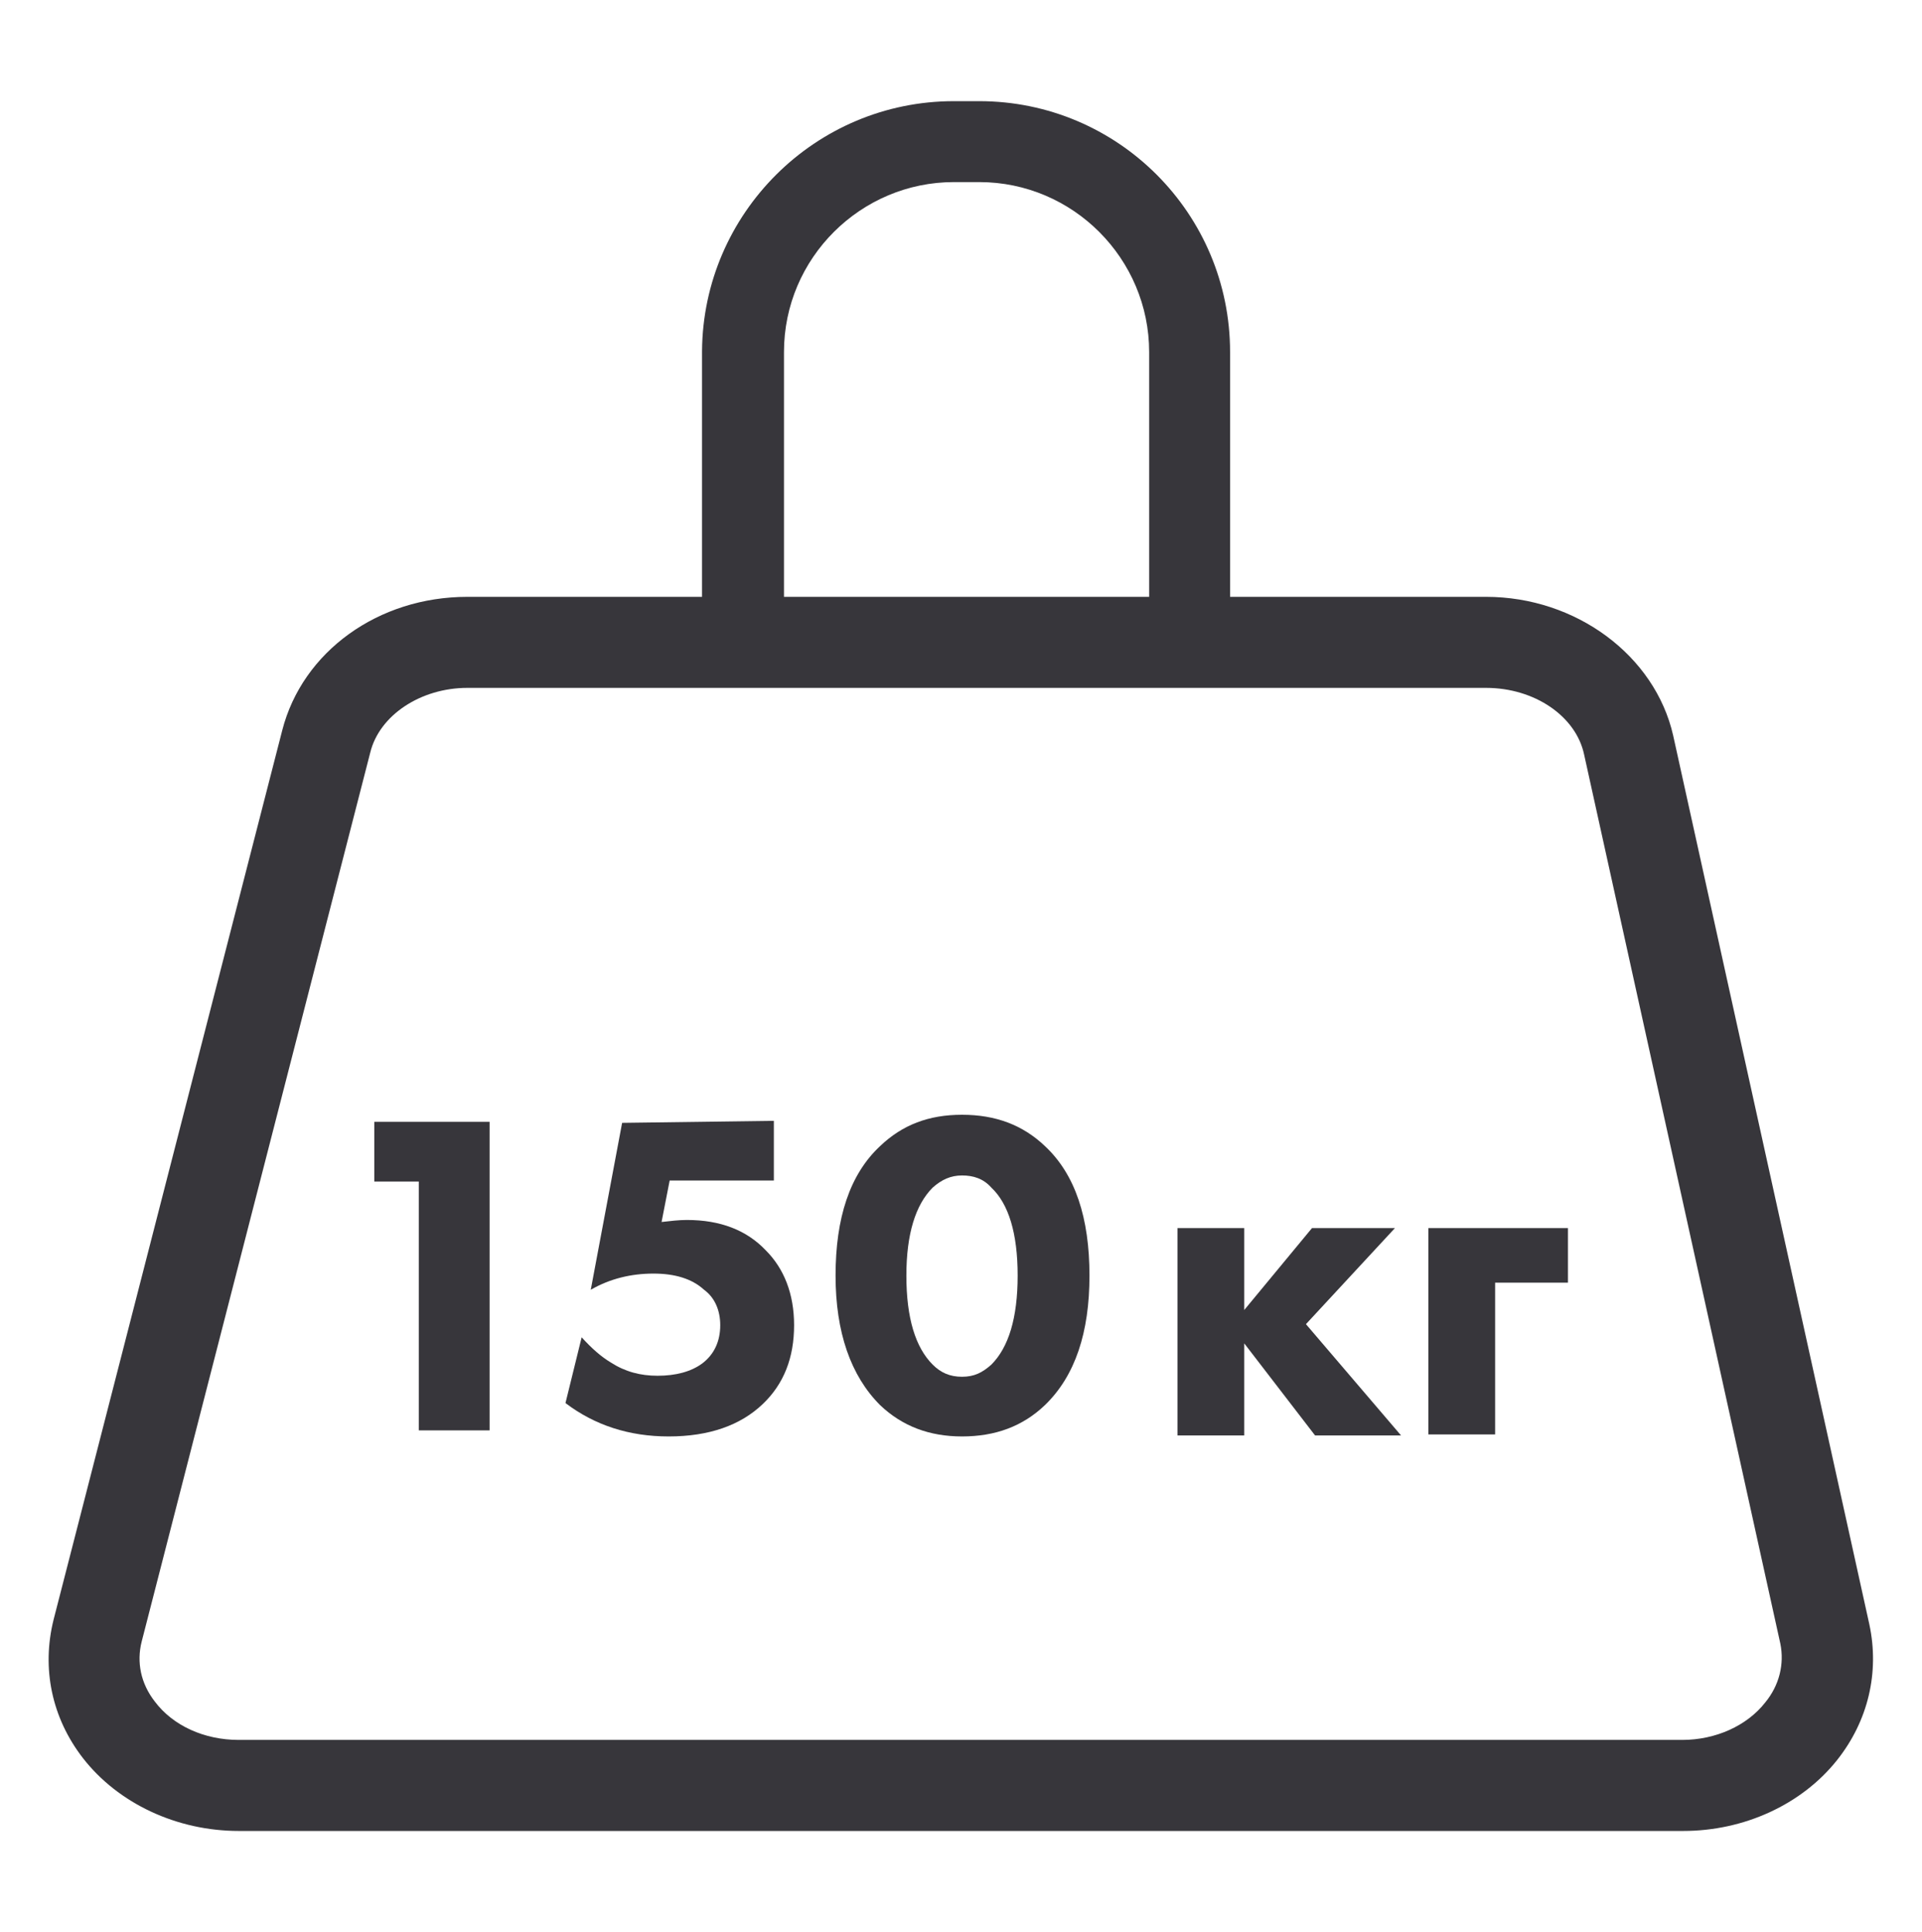 <?xml version="1.0" encoding="UTF-8"?> <!-- Generator: Adobe Illustrator 24.1.2, SVG Export Plug-In . SVG Version: 6.00 Build 0) --> <svg xmlns="http://www.w3.org/2000/svg" xmlns:xlink="http://www.w3.org/1999/xlink" id="Слой_1" x="0px" y="0px" viewBox="0 0 190 191" style="enable-background:new 0 0 190 191;" xml:space="preserve"> <style type="text/css"> .st0{fill:#37363B;} .st1{clip-path:url(#SVGID_2_);fill:#37363B;} </style> <g> <path class="st0" d="M166.4,181H23.6c-6.1,0-11.9-2.7-15.4-7.2c-3.1-4-4.1-8.9-2.9-13.7l22.6-87.9c2-7.8,9.5-13.2,18.3-13.2h100.7 c8.9,0,16.7,5.8,18.5,13.7l19.4,87.9c1,4.7-0.1,9.5-3.2,13.4C178.1,178.4,172.4,181,166.4,181z M46.2,68c-4.6,0-8.7,2.7-9.6,6.4 L14,162.3c-0.5,2-0.1,4.1,1.3,5.9c1.8,2.4,4.9,3.8,8.3,3.8h142.7c3.3,0,6.4-1.4,8.2-3.7c1.4-1.7,1.9-3.8,1.5-5.8l-19.4-87.9 c-0.8-3.8-4.9-6.6-9.7-6.6H46.2z"></path> <g> <g> <g> <g> <defs> <rect id="SVGID_1_" x="62.5" y="6" width="65" height="61"></rect> </defs> <clipPath id="SVGID_2_"> <use xlink:href="#SVGID_1_" style="overflow:visible;"></use> </clipPath> <path class="st1" d="M96.7,123.5h-2.5c-13.7,0-24.8-11.1-24.8-24.8v-64C69.5,21.1,80.6,10,94.3,10h2.5 c13.7,0,24.8,11.1,24.8,24.8v64C121.5,112.4,110.4,123.5,96.7,123.5z M94.3,18c-9.2,0-16.8,7.5-16.8,16.8v64 c0,9.2,7.5,16.8,16.8,16.8h2.5c9.2,0,16.8-7.5,16.8-16.8v-64c0-9.2-7.5-16.8-16.8-16.8C96.8,18,94.3,18,94.3,18z"></path> </g> </g> </g> </g> </g> <g> <path class="st0" d="M116.4,141.9v-20.5h6.6v8.1l6.7-8.1h8.2l-8.8,9.5l9.4,11H130l-7-9.1v9.1H116.4z"></path> <path class="st0" d="M141.2,141.9v-20.5H155v5.4h-7.2v15h-6.6V141.9z"></path> </g> <g> <path class="st0" d="M41.4,141.4v-24.6H37v-5.9h11.4v30.5H41.4z"></path> <path class="st0" d="M76.5,110.8v5.9H66.2l-0.8,4.1c0.9-0.1,1.7-0.2,2.5-0.2c3.3,0,5.9,1,7.8,3c1.8,1.8,2.8,4.3,2.8,7.4 c0,3.2-1,5.8-3.1,7.8c-2.2,2.1-5.3,3.2-9.3,3.2c-3.9,0-7.3-1.1-10.2-3.3l1.6-6.5c1,1.1,1.9,1.9,2.9,2.5c1.4,0.9,2.9,1.3,4.6,1.3 c1.8,0,3.3-0.4,4.4-1.2c1.2-0.9,1.8-2.2,1.8-3.8c0-1.4-0.5-2.7-1.6-3.5c-1.2-1.1-2.9-1.6-5-1.6c-2.2,0-4.3,0.5-6.2,1.6l3.1-16.5 L76.5,110.8L76.5,110.8z"></path> <path class="st0" d="M107.7,126.1c0,5.6-1.4,9.9-4.4,12.8c-2.2,2.1-4.9,3.1-8.2,3.1c-3.2,0-5.9-1-8.1-3.1 c-2.9-2.9-4.4-7.2-4.4-12.8c0-5.7,1.4-10,4.4-12.8c2.2-2.1,4.8-3.1,8.1-3.1c3.3,0,6,1,8.2,3.1C106.3,116.1,107.7,120.4,107.7,126.1 z M95.1,116.2c-1.1,0-2,0.4-2.9,1.2c-1.7,1.7-2.6,4.6-2.6,8.7c0,4.2,0.9,7.1,2.6,8.8c0.8,0.8,1.7,1.2,2.9,1.2c1.2,0,2-0.4,2.9-1.2 c1.7-1.7,2.6-4.6,2.6-8.8c0-4.2-0.9-7.1-2.6-8.7C97.2,116.5,96.2,116.2,95.1,116.2z"></path> </g> </svg> 